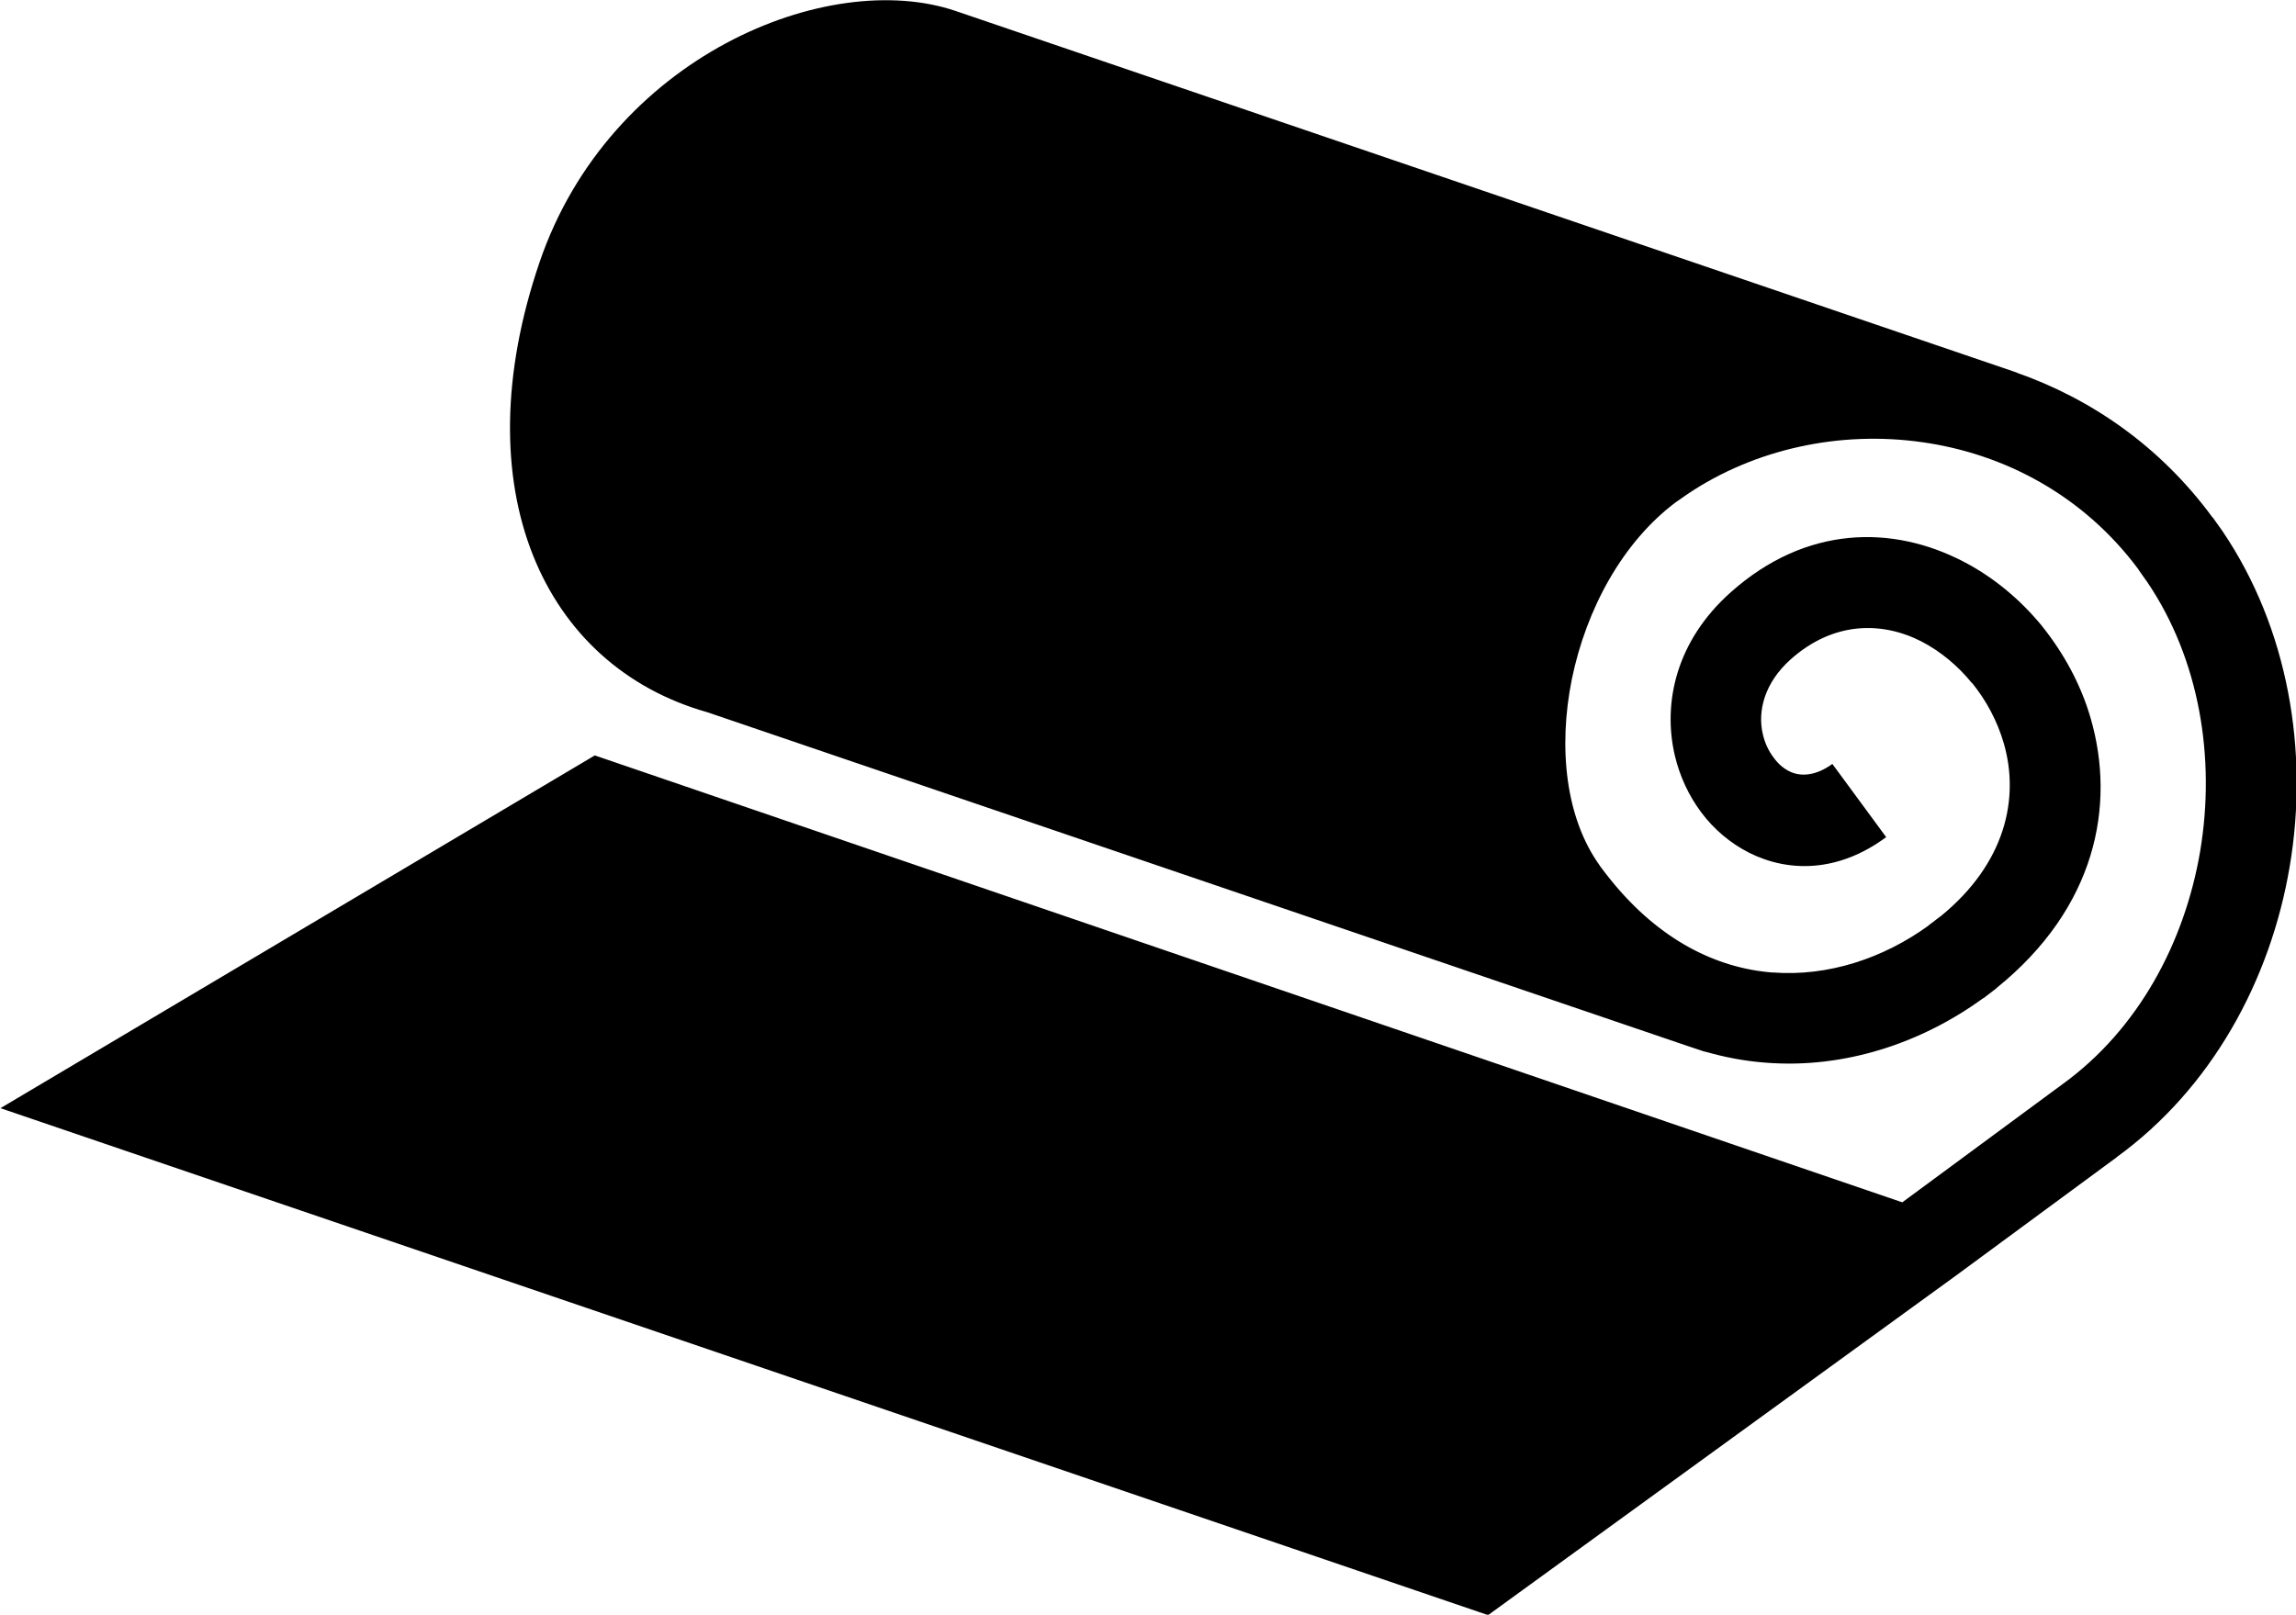 <?xml version="1.0" encoding="UTF-8" standalone="no"?>
<svg
   xmlns:dc="http://purl.org/dc/elements/1.1/"
   xmlns:cc="http://creativecommons.org/ns#"
   xmlns:rdf="http://www.w3.org/1999/02/22-rdf-syntax-ns#"
   xmlns:svg="http://www.w3.org/2000/svg"
   xmlns="http://www.w3.org/2000/svg"
   xmlns:sodipodi="http://sodipodi.sourceforge.net/DTD/sodipodi-0.dtd"
   xmlns:inkscape="http://www.inkscape.org/namespaces/inkscape"
   width="8.947mm"
   height="6.294mm"
   viewBox="0 0 8.947 6.294"
   version="1.1"
   id="svg580"
   inkscape:version="1.0.2 (e86c870879, 2021-01-15)"
   sodipodi:docname="gartengestaltung.svg">
  <defs
     id="defs574" />
  <sodipodi:namedview
     id="base"
     pagecolor="#ffffff"
     bordercolor="#666666"
     borderopacity="1.0"
     inkscape:pageopacity="0.0"
     inkscape:pageshadow="2"
     inkscape:zoom="7.9195959"
     inkscape:cx="54.727013"
     inkscape:cy="-12.160328"
     inkscape:document-units="mm"
     inkscape:current-layer="layer1"
     inkscape:document-rotation="0"
     showgrid="false"
     fit-margin-top="0"
     fit-margin-left="0"
     fit-margin-right="0"
     fit-margin-bottom="0" />
  <g
     inkscape:label="Ebene 1"
     inkscape:groupmode="layer"
     id="layer1"
     transform="translate(-62.05,-83.787)">
    <path
       fill-rule="evenodd"
       clip-rule="evenodd"
       fill="#1a1a1a"
       d="m 69.4,87.05 c -0.185,0.137 -0.378,0.139 -0.534,0.061 -0.073,-0.037 -0.138,-0.092 -0.187,-0.158 -0.048,-0.064 -0.084,-0.141 -0.103,-0.223 -0.047,-0.203 0.005,-0.445 0.219,-0.635 0.292,-0.26 0.629,-0.263 0.906,-0.119 0.116,0.06 0.221,0.147 0.307,0.252 v 2.64e-4 c 0.084,0.105 0.151,0.227 0.189,0.359 0.098,0.339 0.021,0.738 -0.367,1.051 l -0.003,0.003 -0.047,0.036 -0.004,0.002 c -0.238,0.173 -0.538,0.274 -0.844,0.25 h -5.3e-4 c -0.081,-0.006 -0.162,-0.021 -0.243,-0.045 l 0.019,0.007 -0.036,-0.012 -0.048,-0.016 -3.817,-1.3 c -0.641,-0.181 -0.955,-0.871 -0.654,-1.754 0.273,-0.8 1.123,-1.15 1.623,-0.979 l 4.119,1.404 0.02,0.007 -0.007,-0.002 c 0.291,0.102 0.56,0.287 0.763,0.563 l 0.003,0.003 0.035,0.049 0.002,0.003 c 0.256,0.378 0.338,0.858 0.262,1.307 -0.075,0.445 -0.305,0.865 -0.674,1.133 l 2.64e-4,2.64e-4 -0.626,0.461 -1.824,1.324 -5.797,-1.976 2.316,-1.375 5.095,1.742 0.625,-0.461 7.94e-4,-5.29e-4 c 0.292,-0.212 0.474,-0.548 0.535,-0.907 0.061,-0.364 -0.003,-0.749 -0.206,-1.049 l -0.034,-0.048 5.29e-4,-2.65e-4 c -0.215,-0.29 -0.524,-0.452 -0.843,-0.497 -0.321,-0.046 -0.653,0.026 -0.915,0.202 l -0.043,0.03 v -2.65e-4 c -0.21,0.156 -0.352,0.419 -0.408,0.692 -0.054,0.269 -0.024,0.543 0.11,0.728 l -2.64e-4,2.64e-4 c 0.011,0.015 0.025,0.033 0.041,0.053 0.191,0.237 0.414,0.345 0.631,0.362 l 2.64e-4,-2.64e-4 c 0.217,0.017 0.433,-0.056 0.607,-0.182 l -2.65e-4,-2.65e-4 0.047,-0.036 2.65e-4,2.65e-4 c 0.256,-0.208 0.309,-0.463 0.247,-0.676 -0.025,-0.086 -0.068,-0.166 -0.123,-0.234 l -7.94e-4,2.64e-4 c -0.055,-0.068 -0.123,-0.124 -0.196,-0.162 -0.156,-0.08 -0.345,-0.078 -0.51,0.069 -0.103,0.092 -0.13,0.202 -0.109,0.292 0.008,0.034 0.022,0.065 0.042,0.091 0.017,0.024 0.039,0.043 0.062,0.054 0.044,0.022 0.104,0.017 0.167,-0.029 z"
       id="path352"
       style="stroke-width:0.265;fill:#000000" />
  </g>
</svg>
